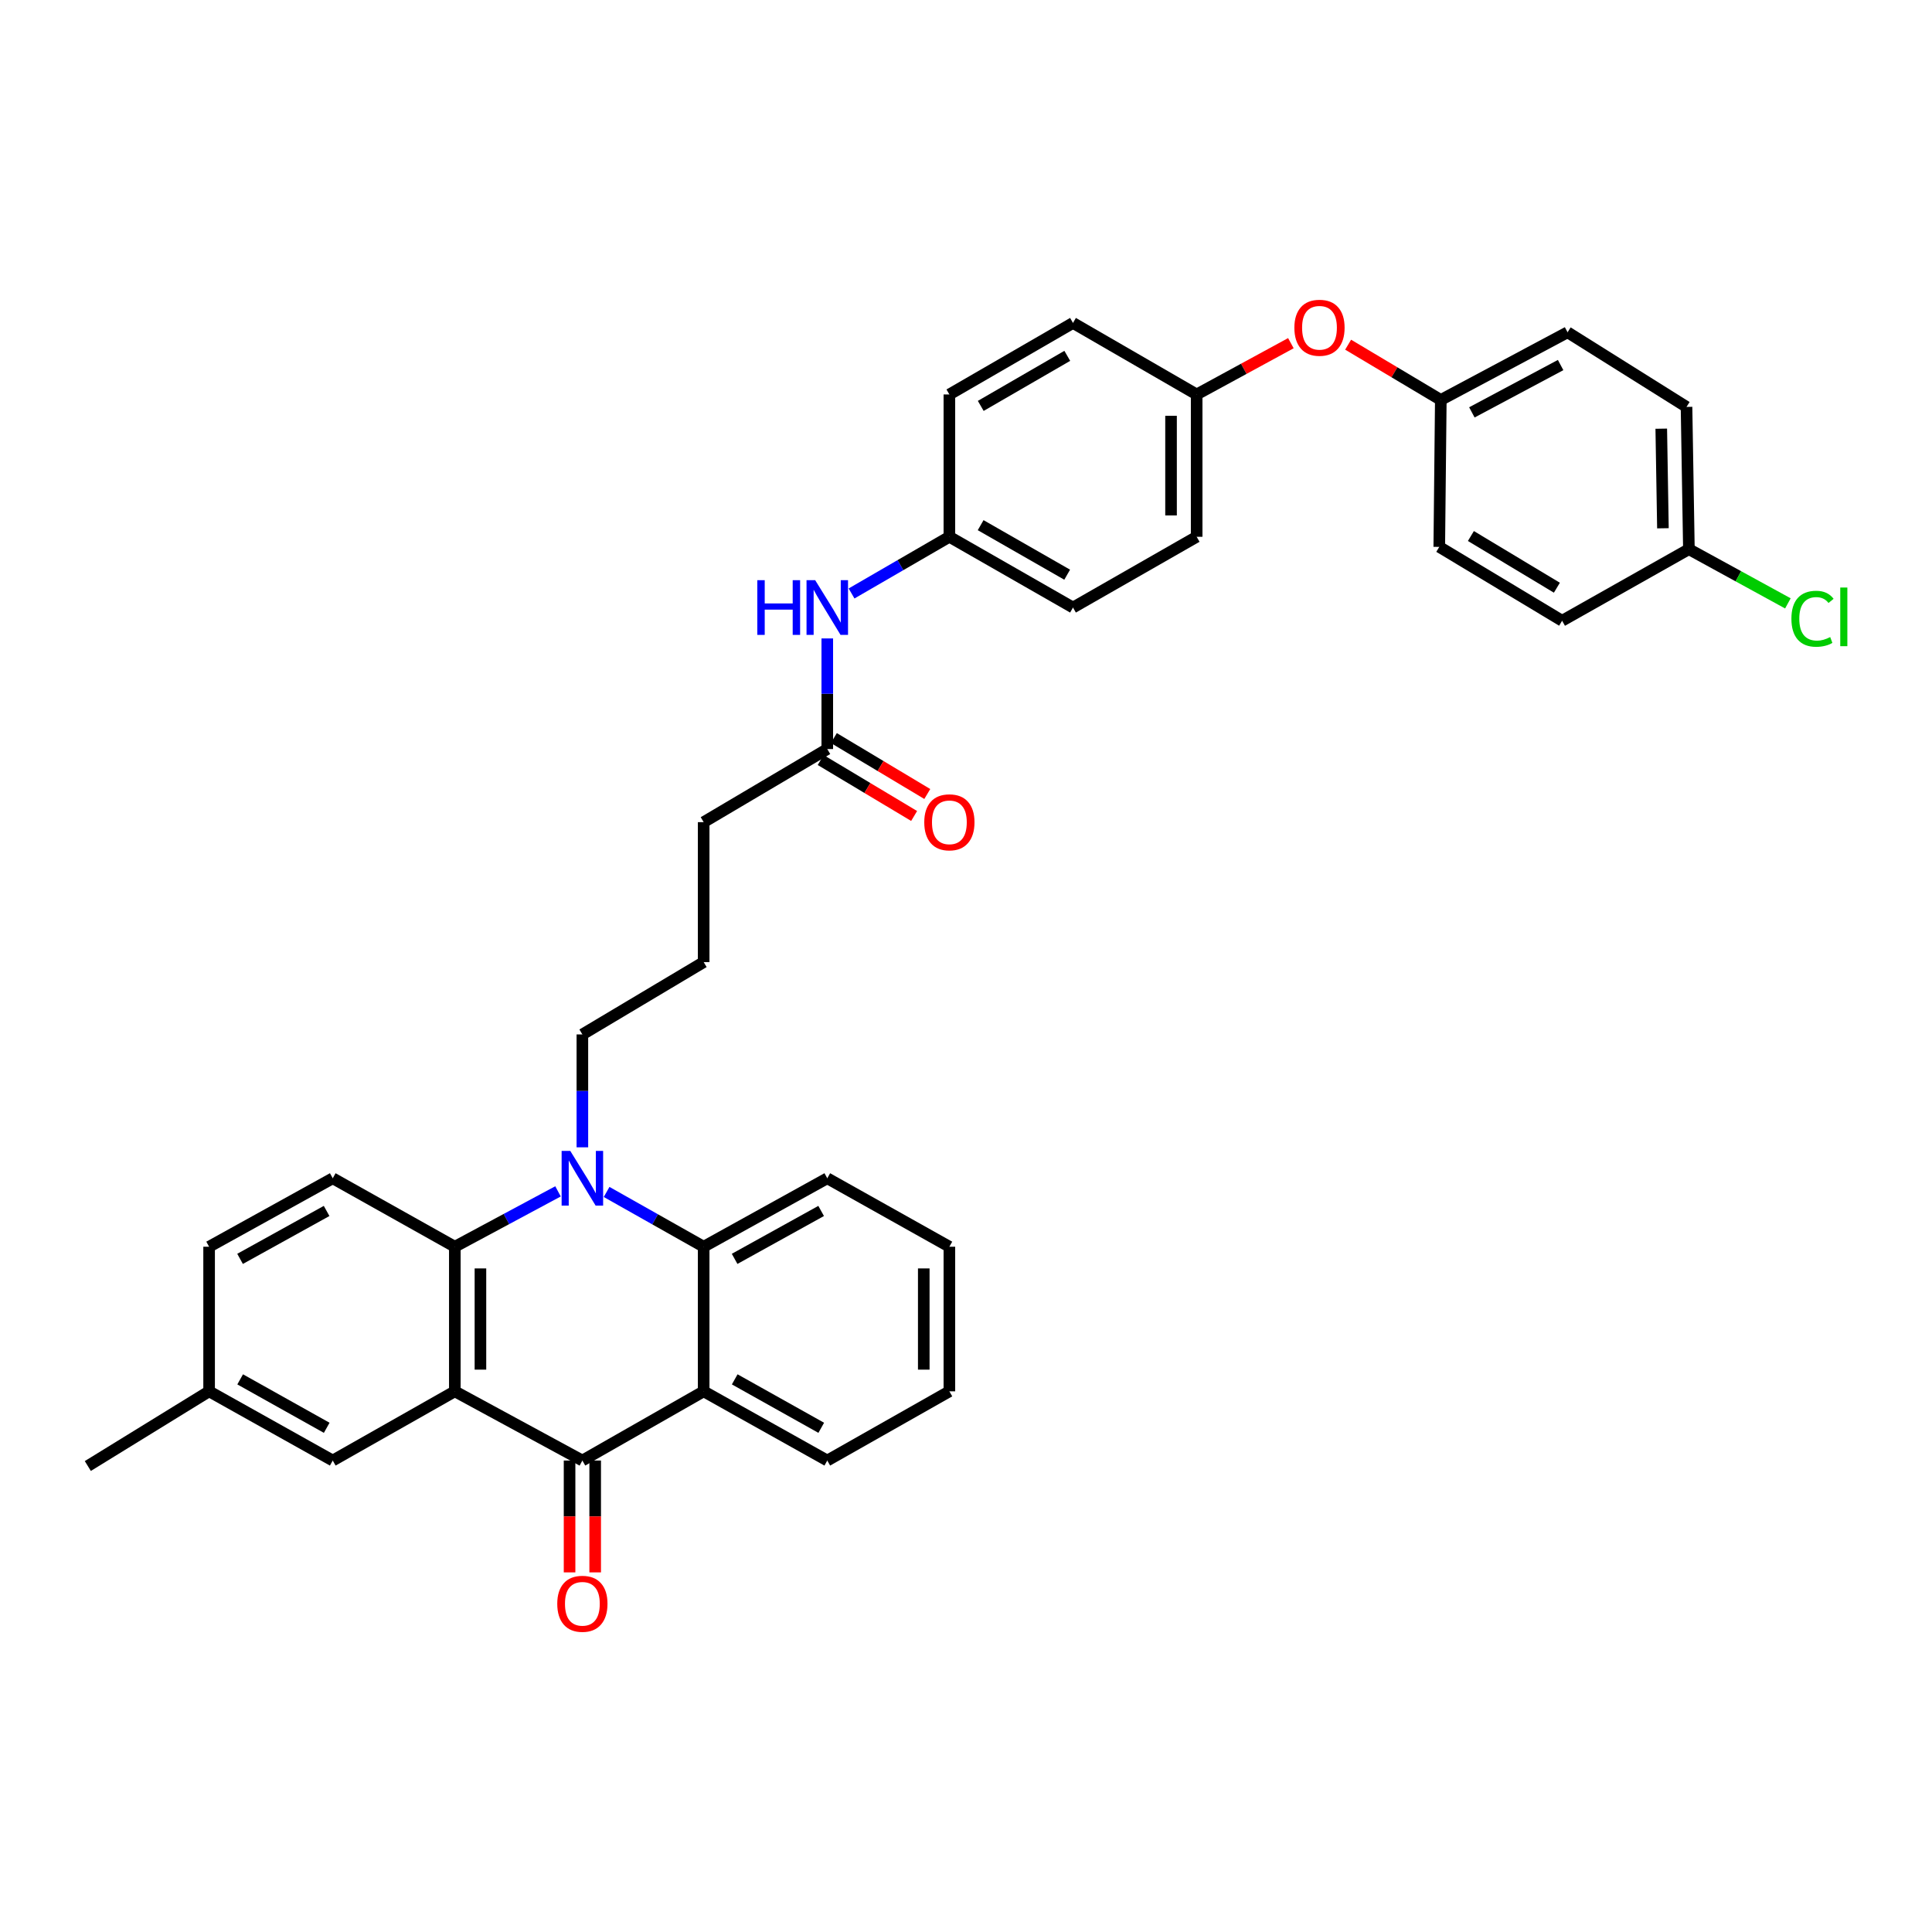 <?xml version='1.0' encoding='iso-8859-1'?>
<svg version='1.1' baseProfile='full'
              xmlns='http://www.w3.org/2000/svg'
                      xmlns:rdkit='http://www.rdkit.org/xml'
                      xmlns:xlink='http://www.w3.org/1999/xlink'
                  xml:space='preserve'
width='1000px' height='1000px' viewBox='0 0 1000 1000'>
<!-- END OF HEADER -->
<rect style='opacity:1.0;fill:#FFFFFF;stroke:none' width='1000' height='1000' x='0' y='0'> </rect>
<path class='bond-1' d='M 235.415,720.149 L 301.437,755.97' style='fill:none;fill-rule:evenodd;stroke:#000000;stroke-width:6px;stroke-linecap:butt;stroke-linejoin:miter;stroke-opacity:1' />
<path class='bond-2' d='M 235.415,720.149 L 235.415,645.304' style='fill:none;fill-rule:evenodd;stroke:#000000;stroke-width:6px;stroke-linecap:butt;stroke-linejoin:miter;stroke-opacity:1' />
<path class='bond-2' d='M 248.674,708.922 L 248.674,656.531' style='fill:none;fill-rule:evenodd;stroke:#000000;stroke-width:6px;stroke-linecap:butt;stroke-linejoin:miter;stroke-opacity:1' />
<path class='bond-6' d='M 235.415,720.149 L 172.23,755.97' style='fill:none;fill-rule:evenodd;stroke:#000000;stroke-width:6px;stroke-linecap:butt;stroke-linejoin:miter;stroke-opacity:1' />
<path class='bond-0' d='M 288.823,616.642 L 262.119,630.973' style='fill:none;fill-rule:evenodd;stroke:#0000FF;stroke-width:6px;stroke-linecap:butt;stroke-linejoin:miter;stroke-opacity:1' />
<path class='bond-0' d='M 262.119,630.973 L 235.415,645.304' style='fill:none;fill-rule:evenodd;stroke:#000000;stroke-width:6px;stroke-linecap:butt;stroke-linejoin:miter;stroke-opacity:1' />
<path class='bond-4' d='M 313.979,616.952 L 339.098,631.128' style='fill:none;fill-rule:evenodd;stroke:#0000FF;stroke-width:6px;stroke-linecap:butt;stroke-linejoin:miter;stroke-opacity:1' />
<path class='bond-4' d='M 339.098,631.128 L 364.217,645.304' style='fill:none;fill-rule:evenodd;stroke:#000000;stroke-width:6px;stroke-linecap:butt;stroke-linejoin:miter;stroke-opacity:1' />
<path class='bond-12' d='M 301.437,593.852 L 301.437,564.635' style='fill:none;fill-rule:evenodd;stroke:#0000FF;stroke-width:6px;stroke-linecap:butt;stroke-linejoin:miter;stroke-opacity:1' />
<path class='bond-12' d='M 301.437,564.635 L 301.437,535.418' style='fill:none;fill-rule:evenodd;stroke:#000000;stroke-width:6px;stroke-linecap:butt;stroke-linejoin:miter;stroke-opacity:1' />
<path class='bond-3' d='M 301.437,755.97 L 364.217,720.149' style='fill:none;fill-rule:evenodd;stroke:#000000;stroke-width:6px;stroke-linecap:butt;stroke-linejoin:miter;stroke-opacity:1' />
<path class='bond-8' d='M 294.807,755.97 L 294.807,784.917' style='fill:none;fill-rule:evenodd;stroke:#000000;stroke-width:6px;stroke-linecap:butt;stroke-linejoin:miter;stroke-opacity:1' />
<path class='bond-8' d='M 294.807,784.917 L 294.807,813.863' style='fill:none;fill-rule:evenodd;stroke:#FF0000;stroke-width:6px;stroke-linecap:butt;stroke-linejoin:miter;stroke-opacity:1' />
<path class='bond-8' d='M 308.066,755.97 L 308.066,784.917' style='fill:none;fill-rule:evenodd;stroke:#000000;stroke-width:6px;stroke-linecap:butt;stroke-linejoin:miter;stroke-opacity:1' />
<path class='bond-8' d='M 308.066,784.917 L 308.066,813.863' style='fill:none;fill-rule:evenodd;stroke:#FF0000;stroke-width:6px;stroke-linecap:butt;stroke-linejoin:miter;stroke-opacity:1' />
<path class='bond-5' d='M 235.415,645.304 L 172.23,609.873' style='fill:none;fill-rule:evenodd;stroke:#000000;stroke-width:6px;stroke-linecap:butt;stroke-linejoin:miter;stroke-opacity:1' />
<path class='bond-19' d='M 364.217,720.149 L 428.198,755.97' style='fill:none;fill-rule:evenodd;stroke:#000000;stroke-width:6px;stroke-linecap:butt;stroke-linejoin:miter;stroke-opacity:1' />
<path class='bond-19' d='M 380.291,713.953 L 425.077,739.028' style='fill:none;fill-rule:evenodd;stroke:#000000;stroke-width:6px;stroke-linecap:butt;stroke-linejoin:miter;stroke-opacity:1' />
<path class='bond-36' d='M 364.217,720.149 L 364.217,645.304' style='fill:none;fill-rule:evenodd;stroke:#000000;stroke-width:6px;stroke-linecap:butt;stroke-linejoin:miter;stroke-opacity:1' />
<path class='bond-21' d='M 364.217,645.304 L 428.198,609.873' style='fill:none;fill-rule:evenodd;stroke:#000000;stroke-width:6px;stroke-linecap:butt;stroke-linejoin:miter;stroke-opacity:1' />
<path class='bond-21' d='M 380.237,651.588 L 425.024,626.787' style='fill:none;fill-rule:evenodd;stroke:#000000;stroke-width:6px;stroke-linecap:butt;stroke-linejoin:miter;stroke-opacity:1' />
<path class='bond-35' d='M 172.23,609.873 L 108.235,645.304' style='fill:none;fill-rule:evenodd;stroke:#000000;stroke-width:6px;stroke-linecap:butt;stroke-linejoin:miter;stroke-opacity:1' />
<path class='bond-35' d='M 169.053,626.788 L 124.256,651.589' style='fill:none;fill-rule:evenodd;stroke:#000000;stroke-width:6px;stroke-linecap:butt;stroke-linejoin:miter;stroke-opacity:1' />
<path class='bond-16' d='M 172.23,755.97 L 108.235,720.149' style='fill:none;fill-rule:evenodd;stroke:#000000;stroke-width:6px;stroke-linecap:butt;stroke-linejoin:miter;stroke-opacity:1' />
<path class='bond-16' d='M 169.107,739.027 L 124.31,713.953' style='fill:none;fill-rule:evenodd;stroke:#000000;stroke-width:6px;stroke-linecap:butt;stroke-linejoin:miter;stroke-opacity:1' />
<path class='bond-7' d='M 428.198,387.708 L 364.217,425.547' style='fill:none;fill-rule:evenodd;stroke:#000000;stroke-width:6px;stroke-linecap:butt;stroke-linejoin:miter;stroke-opacity:1' />
<path class='bond-9' d='M 428.198,387.708 L 428.198,359.08' style='fill:none;fill-rule:evenodd;stroke:#000000;stroke-width:6px;stroke-linecap:butt;stroke-linejoin:miter;stroke-opacity:1' />
<path class='bond-9' d='M 428.198,359.08 L 428.198,330.452' style='fill:none;fill-rule:evenodd;stroke:#0000FF;stroke-width:6px;stroke-linecap:butt;stroke-linejoin:miter;stroke-opacity:1' />
<path class='bond-10' d='M 424.792,393.396 L 448.971,407.873' style='fill:none;fill-rule:evenodd;stroke:#000000;stroke-width:6px;stroke-linecap:butt;stroke-linejoin:miter;stroke-opacity:1' />
<path class='bond-10' d='M 448.971,407.873 L 473.151,422.349' style='fill:none;fill-rule:evenodd;stroke:#FF0000;stroke-width:6px;stroke-linecap:butt;stroke-linejoin:miter;stroke-opacity:1' />
<path class='bond-10' d='M 431.603,382.021 L 455.782,396.497' style='fill:none;fill-rule:evenodd;stroke:#000000;stroke-width:6px;stroke-linecap:butt;stroke-linejoin:miter;stroke-opacity:1' />
<path class='bond-10' d='M 455.782,396.497 L 479.961,410.974' style='fill:none;fill-rule:evenodd;stroke:#FF0000;stroke-width:6px;stroke-linecap:butt;stroke-linejoin:miter;stroke-opacity:1' />
<path class='bond-13' d='M 440.764,307.179 L 466.081,292.509' style='fill:none;fill-rule:evenodd;stroke:#0000FF;stroke-width:6px;stroke-linecap:butt;stroke-linejoin:miter;stroke-opacity:1' />
<path class='bond-13' d='M 466.081,292.509 L 491.397,277.838' style='fill:none;fill-rule:evenodd;stroke:#000000;stroke-width:6px;stroke-linecap:butt;stroke-linejoin:miter;stroke-opacity:1' />
<path class='bond-11' d='M 668.155,177.627 L 643.772,190.899' style='fill:none;fill-rule:evenodd;stroke:#FF0000;stroke-width:6px;stroke-linecap:butt;stroke-linejoin:miter;stroke-opacity:1' />
<path class='bond-11' d='M 643.772,190.899 L 619.389,204.171' style='fill:none;fill-rule:evenodd;stroke:#000000;stroke-width:6px;stroke-linecap:butt;stroke-linejoin:miter;stroke-opacity:1' />
<path class='bond-15' d='M 697.792,178.406 L 721.775,192.706' style='fill:none;fill-rule:evenodd;stroke:#FF0000;stroke-width:6px;stroke-linecap:butt;stroke-linejoin:miter;stroke-opacity:1' />
<path class='bond-15' d='M 721.775,192.706 L 745.759,207.007' style='fill:none;fill-rule:evenodd;stroke:#000000;stroke-width:6px;stroke-linecap:butt;stroke-linejoin:miter;stroke-opacity:1' />
<path class='bond-30' d='M 301.437,535.418 L 364.217,497.984' style='fill:none;fill-rule:evenodd;stroke:#000000;stroke-width:6px;stroke-linecap:butt;stroke-linejoin:miter;stroke-opacity:1' />
<path class='bond-22' d='M 491.397,277.838 L 555.378,314.461' style='fill:none;fill-rule:evenodd;stroke:#000000;stroke-width:6px;stroke-linecap:butt;stroke-linejoin:miter;stroke-opacity:1' />
<path class='bond-22' d='M 507.581,271.824 L 552.368,297.461' style='fill:none;fill-rule:evenodd;stroke:#000000;stroke-width:6px;stroke-linecap:butt;stroke-linejoin:miter;stroke-opacity:1' />
<path class='bond-23' d='M 491.397,277.838 L 491.397,204.171' style='fill:none;fill-rule:evenodd;stroke:#000000;stroke-width:6px;stroke-linecap:butt;stroke-linejoin:miter;stroke-opacity:1' />
<path class='bond-14' d='M 619.389,204.171 L 555.378,167.157' style='fill:none;fill-rule:evenodd;stroke:#000000;stroke-width:6px;stroke-linecap:butt;stroke-linejoin:miter;stroke-opacity:1' />
<path class='bond-38' d='M 619.389,204.171 L 619.389,277.838' style='fill:none;fill-rule:evenodd;stroke:#000000;stroke-width:6px;stroke-linecap:butt;stroke-linejoin:miter;stroke-opacity:1' />
<path class='bond-38' d='M 606.13,215.221 L 606.13,266.788' style='fill:none;fill-rule:evenodd;stroke:#000000;stroke-width:6px;stroke-linecap:butt;stroke-linejoin:miter;stroke-opacity:1' />
<path class='bond-24' d='M 745.759,207.007 L 744.964,283.068' style='fill:none;fill-rule:evenodd;stroke:#000000;stroke-width:6px;stroke-linecap:butt;stroke-linejoin:miter;stroke-opacity:1' />
<path class='bond-26' d='M 745.759,207.007 L 811.375,171.996' style='fill:none;fill-rule:evenodd;stroke:#000000;stroke-width:6px;stroke-linecap:butt;stroke-linejoin:miter;stroke-opacity:1' />
<path class='bond-26' d='M 761.843,213.453 L 807.774,188.945' style='fill:none;fill-rule:evenodd;stroke:#000000;stroke-width:6px;stroke-linecap:butt;stroke-linejoin:miter;stroke-opacity:1' />
<path class='bond-17' d='M 108.235,720.149 L 108.235,645.304' style='fill:none;fill-rule:evenodd;stroke:#000000;stroke-width:6px;stroke-linecap:butt;stroke-linejoin:miter;stroke-opacity:1' />
<path class='bond-32' d='M 108.235,720.149 L 45.455,758.806' style='fill:none;fill-rule:evenodd;stroke:#000000;stroke-width:6px;stroke-linecap:butt;stroke-linejoin:miter;stroke-opacity:1' />
<path class='bond-18' d='M 874.17,284.261 L 872.94,210.616' style='fill:none;fill-rule:evenodd;stroke:#000000;stroke-width:6px;stroke-linecap:butt;stroke-linejoin:miter;stroke-opacity:1' />
<path class='bond-18' d='M 860.729,273.436 L 859.867,221.884' style='fill:none;fill-rule:evenodd;stroke:#000000;stroke-width:6px;stroke-linecap:butt;stroke-linejoin:miter;stroke-opacity:1' />
<path class='bond-20' d='M 874.17,284.261 L 899.789,298.285' style='fill:none;fill-rule:evenodd;stroke:#000000;stroke-width:6px;stroke-linecap:butt;stroke-linejoin:miter;stroke-opacity:1' />
<path class='bond-20' d='M 899.789,298.285 L 925.407,312.31' style='fill:none;fill-rule:evenodd;stroke:#00CC00;stroke-width:6px;stroke-linecap:butt;stroke-linejoin:miter;stroke-opacity:1' />
<path class='bond-39' d='M 874.17,284.261 L 808.547,321.297' style='fill:none;fill-rule:evenodd;stroke:#000000;stroke-width:6px;stroke-linecap:butt;stroke-linejoin:miter;stroke-opacity:1' />
<path class='bond-33' d='M 428.198,755.97 L 491.397,720.149' style='fill:none;fill-rule:evenodd;stroke:#000000;stroke-width:6px;stroke-linecap:butt;stroke-linejoin:miter;stroke-opacity:1' />
<path class='bond-34' d='M 428.198,609.873 L 491.397,645.304' style='fill:none;fill-rule:evenodd;stroke:#000000;stroke-width:6px;stroke-linecap:butt;stroke-linejoin:miter;stroke-opacity:1' />
<path class='bond-27' d='M 555.378,314.461 L 619.389,277.838' style='fill:none;fill-rule:evenodd;stroke:#000000;stroke-width:6px;stroke-linecap:butt;stroke-linejoin:miter;stroke-opacity:1' />
<path class='bond-25' d='M 491.397,204.171 L 555.378,167.157' style='fill:none;fill-rule:evenodd;stroke:#000000;stroke-width:6px;stroke-linecap:butt;stroke-linejoin:miter;stroke-opacity:1' />
<path class='bond-25' d='M 507.634,210.095 L 552.421,184.185' style='fill:none;fill-rule:evenodd;stroke:#000000;stroke-width:6px;stroke-linecap:butt;stroke-linejoin:miter;stroke-opacity:1' />
<path class='bond-28' d='M 744.964,283.068 L 808.547,321.297' style='fill:none;fill-rule:evenodd;stroke:#000000;stroke-width:6px;stroke-linecap:butt;stroke-linejoin:miter;stroke-opacity:1' />
<path class='bond-28' d='M 761.333,277.439 L 805.841,304.2' style='fill:none;fill-rule:evenodd;stroke:#000000;stroke-width:6px;stroke-linecap:butt;stroke-linejoin:miter;stroke-opacity:1' />
<path class='bond-29' d='M 811.375,171.996 L 872.94,210.616' style='fill:none;fill-rule:evenodd;stroke:#000000;stroke-width:6px;stroke-linecap:butt;stroke-linejoin:miter;stroke-opacity:1' />
<path class='bond-31' d='M 364.217,497.984 L 364.217,425.547' style='fill:none;fill-rule:evenodd;stroke:#000000;stroke-width:6px;stroke-linecap:butt;stroke-linejoin:miter;stroke-opacity:1' />
<path class='bond-37' d='M 491.397,720.149 L 491.397,645.304' style='fill:none;fill-rule:evenodd;stroke:#000000;stroke-width:6px;stroke-linecap:butt;stroke-linejoin:miter;stroke-opacity:1' />
<path class='bond-37' d='M 478.139,708.922 L 478.139,656.531' style='fill:none;fill-rule:evenodd;stroke:#000000;stroke-width:6px;stroke-linecap:butt;stroke-linejoin:miter;stroke-opacity:1' />
<path  class='atom-1' d='M 295.177 595.713
L 304.457 610.713
Q 305.377 612.193, 306.857 614.873
Q 308.337 617.553, 308.417 617.713
L 308.417 595.713
L 312.177 595.713
L 312.177 624.033
L 308.297 624.033
L 298.337 607.633
Q 297.177 605.713, 295.937 603.513
Q 294.737 601.313, 294.377 600.633
L 294.377 624.033
L 290.697 624.033
L 290.697 595.713
L 295.177 595.713
' fill='#0000FF'/>
<path  class='atom-9' d='M 288.437 830.115
Q 288.437 823.315, 291.797 819.515
Q 295.157 815.715, 301.437 815.715
Q 307.717 815.715, 311.077 819.515
Q 314.437 823.315, 314.437 830.115
Q 314.437 836.995, 311.037 840.915
Q 307.637 844.795, 301.437 844.795
Q 295.197 844.795, 291.797 840.915
Q 288.437 837.035, 288.437 830.115
M 301.437 841.595
Q 305.757 841.595, 308.077 838.715
Q 310.437 835.795, 310.437 830.115
Q 310.437 824.555, 308.077 821.755
Q 305.757 818.915, 301.437 818.915
Q 297.117 818.915, 294.757 821.715
Q 292.437 824.515, 292.437 830.115
Q 292.437 835.835, 294.757 838.715
Q 297.117 841.595, 301.437 841.595
' fill='#FF0000'/>
<path  class='atom-10' d='M 391.978 300.301
L 395.818 300.301
L 395.818 312.341
L 410.298 312.341
L 410.298 300.301
L 414.138 300.301
L 414.138 328.621
L 410.298 328.621
L 410.298 315.541
L 395.818 315.541
L 395.818 328.621
L 391.978 328.621
L 391.978 300.301
' fill='#0000FF'/>
<path  class='atom-10' d='M 421.938 300.301
L 431.218 315.301
Q 432.138 316.781, 433.618 319.461
Q 435.098 322.141, 435.178 322.301
L 435.178 300.301
L 438.938 300.301
L 438.938 328.621
L 435.058 328.621
L 425.098 312.221
Q 423.938 310.301, 422.698 308.101
Q 421.498 305.901, 421.138 305.221
L 421.138 328.621
L 417.458 328.621
L 417.458 300.301
L 421.938 300.301
' fill='#0000FF'/>
<path  class='atom-11' d='M 478.397 425.627
Q 478.397 418.827, 481.757 415.027
Q 485.117 411.227, 491.397 411.227
Q 497.677 411.227, 501.037 415.027
Q 504.397 418.827, 504.397 425.627
Q 504.397 432.507, 500.997 436.427
Q 497.597 440.307, 491.397 440.307
Q 485.157 440.307, 481.757 436.427
Q 478.397 432.547, 478.397 425.627
M 491.397 437.107
Q 495.717 437.107, 498.037 434.227
Q 500.397 431.307, 500.397 425.627
Q 500.397 420.067, 498.037 417.267
Q 495.717 414.427, 491.397 414.427
Q 487.077 414.427, 484.717 417.227
Q 482.397 420.027, 482.397 425.627
Q 482.397 431.347, 484.717 434.227
Q 487.077 437.107, 491.397 437.107
' fill='#FF0000'/>
<path  class='atom-12' d='M 669.964 169.645
Q 669.964 162.845, 673.324 159.045
Q 676.684 155.245, 682.964 155.245
Q 689.244 155.245, 692.604 159.045
Q 695.964 162.845, 695.964 169.645
Q 695.964 176.525, 692.564 180.445
Q 689.164 184.325, 682.964 184.325
Q 676.724 184.325, 673.324 180.445
Q 669.964 176.565, 669.964 169.645
M 682.964 181.125
Q 687.284 181.125, 689.604 178.245
Q 691.964 175.325, 691.964 169.645
Q 691.964 164.085, 689.604 161.285
Q 687.284 158.445, 682.964 158.445
Q 678.644 158.445, 676.284 161.245
Q 673.964 164.045, 673.964 169.645
Q 673.964 175.365, 676.284 178.245
Q 678.644 181.125, 682.964 181.125
' fill='#FF0000'/>
<path  class='atom-21' d='M 927.231 320.266
Q 927.231 313.226, 930.511 309.546
Q 933.831 305.826, 940.111 305.826
Q 945.951 305.826, 949.071 309.946
L 946.431 312.106
Q 944.151 309.106, 940.111 309.106
Q 935.831 309.106, 933.551 311.986
Q 931.311 314.826, 931.311 320.266
Q 931.311 325.866, 933.631 328.746
Q 935.991 331.626, 940.551 331.626
Q 943.671 331.626, 947.311 329.746
L 948.431 332.746
Q 946.951 333.706, 944.711 334.266
Q 942.471 334.826, 939.991 334.826
Q 933.831 334.826, 930.511 331.066
Q 927.231 327.306, 927.231 320.266
' fill='#00CC00'/>
<path  class='atom-21' d='M 952.511 304.106
L 956.191 304.106
L 956.191 334.466
L 952.511 334.466
L 952.511 304.106
' fill='#00CC00'/>
</svg>
